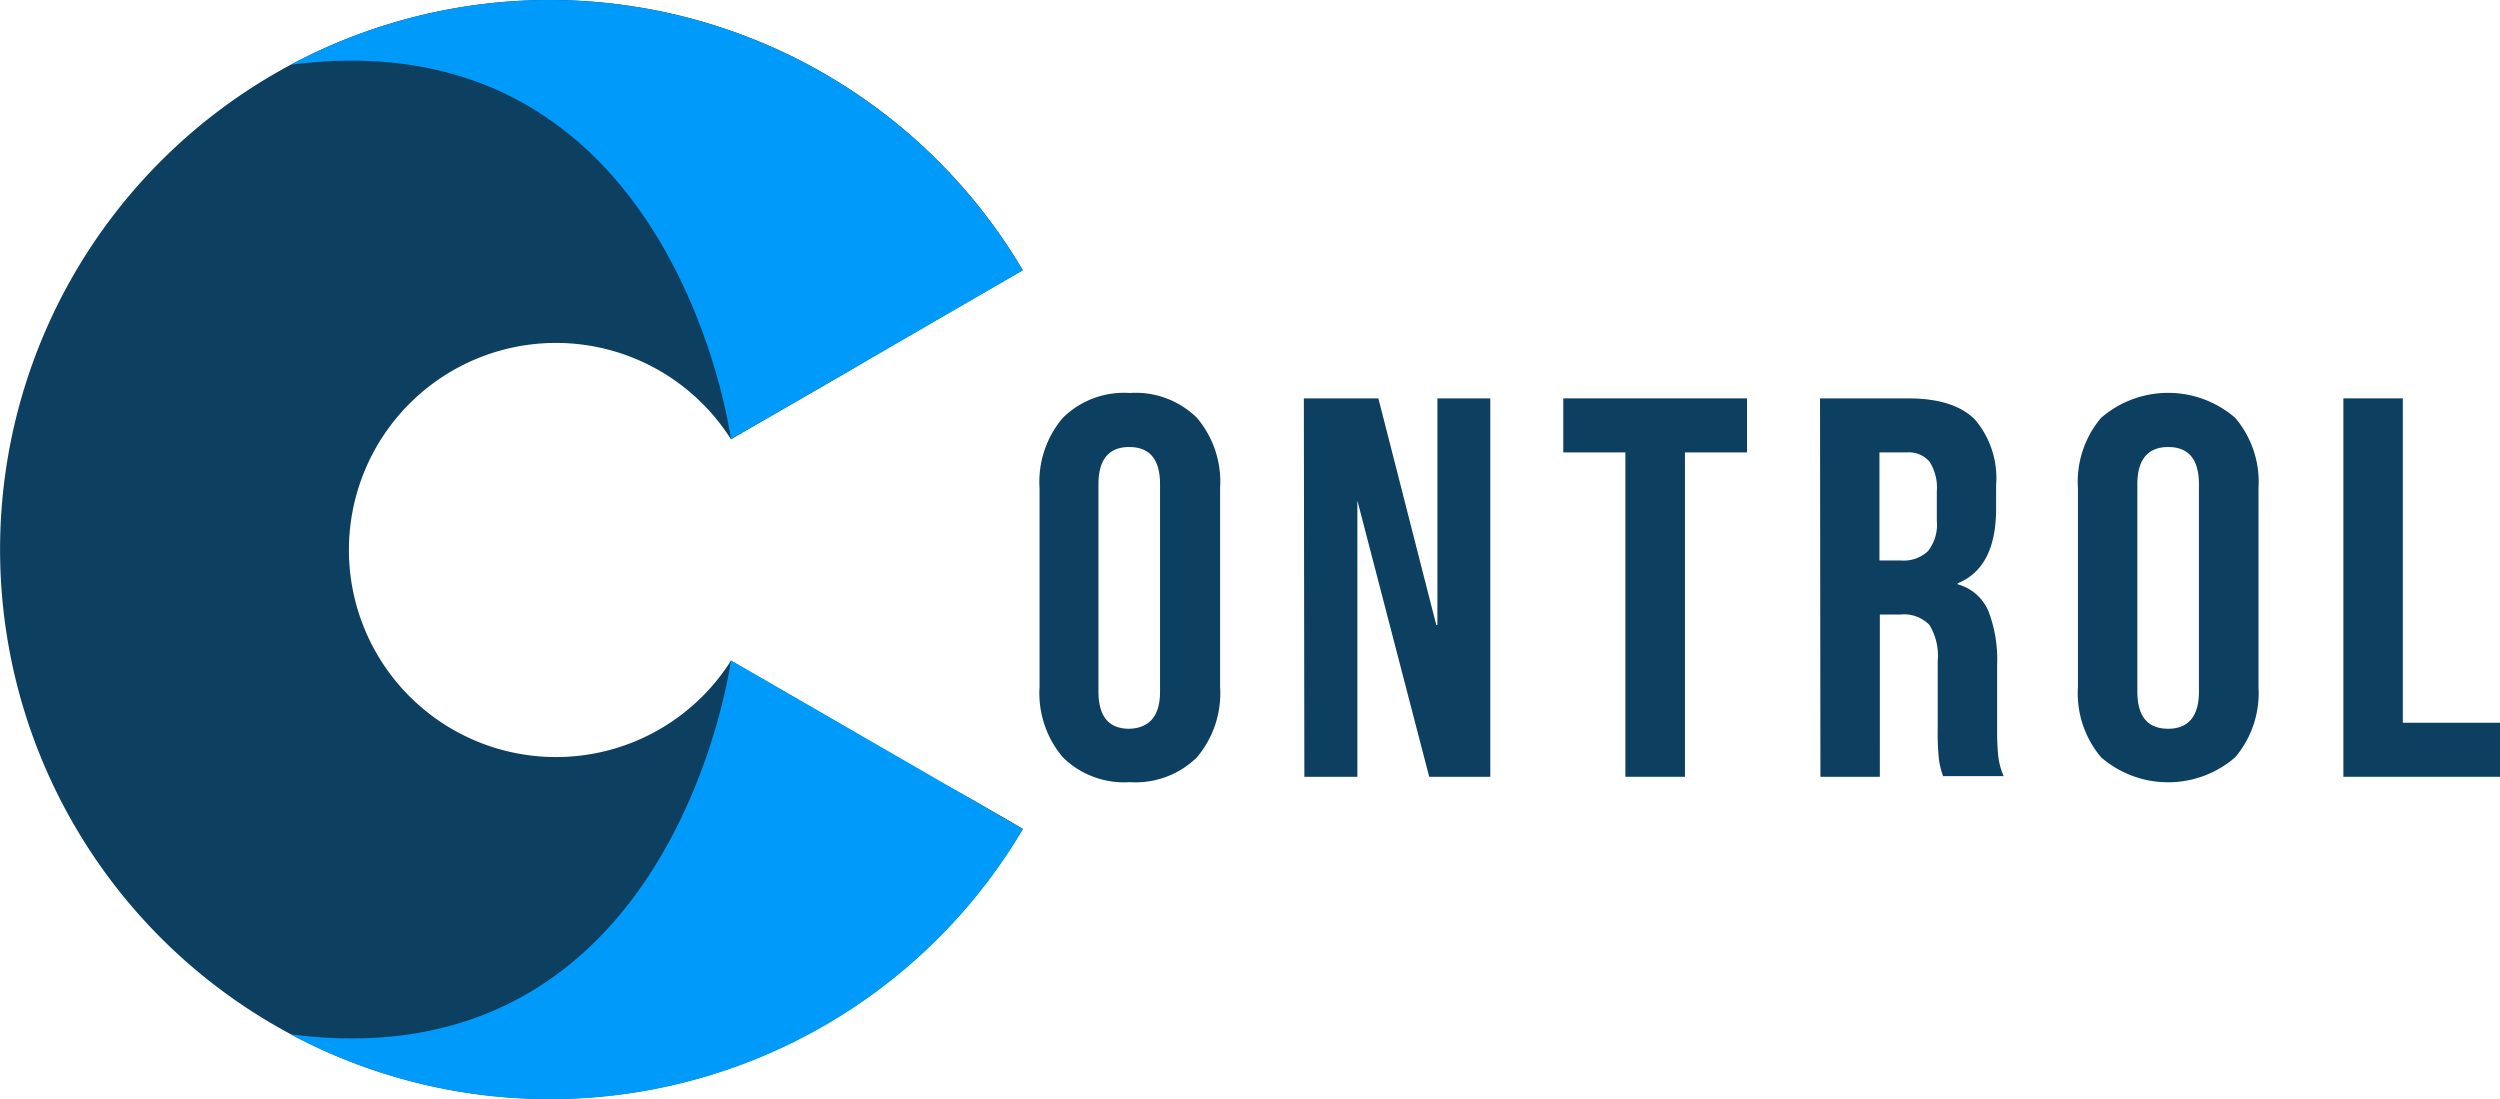 <svg xmlns="http://www.w3.org/2000/svg" viewBox="0 0 195.23 85.83"><defs><style>.cls-1{fill:#0c3f60;}.cls-2{fill:#009afa;}</style></defs><g id="Capa_2" data-name="Capa 2"><g id="OBJECTS"><path class="cls-1" d="M83,59.14a7.76,7.76,0,0,1-1.82-5.49V38.12A7.72,7.72,0,0,1,83,32.63a6.79,6.79,0,0,1,5.23-1.94,6.81,6.81,0,0,1,5.24,1.94,7.72,7.72,0,0,1,1.81,5.49V53.65a7.75,7.75,0,0,1-1.81,5.49,6.84,6.84,0,0,1-5.24,1.94A6.82,6.82,0,0,1,83,59.14ZM90.59,54V37.82c0-1.94-.8-2.91-2.41-2.91s-2.4,1-2.4,2.91V54q0,2.91,2.4,2.91C89.79,56.86,90.59,55.89,90.59,54Z"/><path class="cls-1" d="M101.82,31.11h5.82l4.52,17.69h.09V31.11h4.13V60.66h-4.77L106,39.09H106V60.66h-4.14Z"/><path class="cls-1" d="M126.93,35.33h-4.85V31.11h14.35v4.22h-4.85V60.66h-4.65Z"/><path class="cls-1" d="M142.13,31.11H149c2.39,0,4.14.55,5.24,1.67a7.06,7.06,0,0,1,1.64,5.12v1.82q0,4.61-3,5.83v.08a3.65,3.65,0,0,1,2.39,2.07,10.49,10.49,0,0,1,.69,4.18v5.19a18.73,18.73,0,0,0,.09,2,5.44,5.44,0,0,0,.42,1.54h-4.73a6.3,6.3,0,0,1-.33-1.35,19.26,19.26,0,0,1-.09-2.28V51.62a4.6,4.6,0,0,0-.65-2.82,2.76,2.76,0,0,0-2.26-.81h-1.61V60.66h-4.64Zm6.33,12.66a2.77,2.77,0,0,0,2.09-.72,3.34,3.34,0,0,0,.7-2.4V38.37a3.75,3.75,0,0,0-.57-2.32,2.15,2.15,0,0,0-1.79-.72h-2.12v8.44Z"/><path class="cls-1" d="M164.08,59.14a7.75,7.75,0,0,1-1.81-5.49V38.12a7.72,7.72,0,0,1,1.81-5.49,8,8,0,0,1,10.47,0,7.72,7.72,0,0,1,1.82,5.49V53.65a7.76,7.76,0,0,1-1.82,5.49,8,8,0,0,1-10.47,0ZM171.72,54V37.82q0-2.91-2.4-2.91c-1.61,0-2.41,1-2.41,2.91V54c0,1.94.8,2.91,2.41,2.91S171.72,55.89,171.72,54Z"/><path class="cls-1" d="M183,31.11h4.64V56.44h7.64v4.22H183Z"/><path class="cls-1" d="M75.87,62.41l4,2.31a42.91,42.91,0,1,1,0-43.62l-4,2.31-2.6,1.5L67.94,28l-1.68,1-.92.53-8.26,4.77a16.17,16.17,0,1,0,0,17.3l8.26,4.77.92.53,1.69,1,5.32,3.08Z"/><path class="cls-2" d="M79.87,21.11,66.26,29l-9.18,5.3S52.7,1.15,22.69,5.06A42.92,42.92,0,0,1,79.87,21.11Z"/><path class="cls-2" d="M79.87,64.73,66.26,56.87l-9.18-5.3S52.7,84.68,22.69,80.77a42.92,42.92,0,0,0,57.18-16Z"/></g></g></svg>